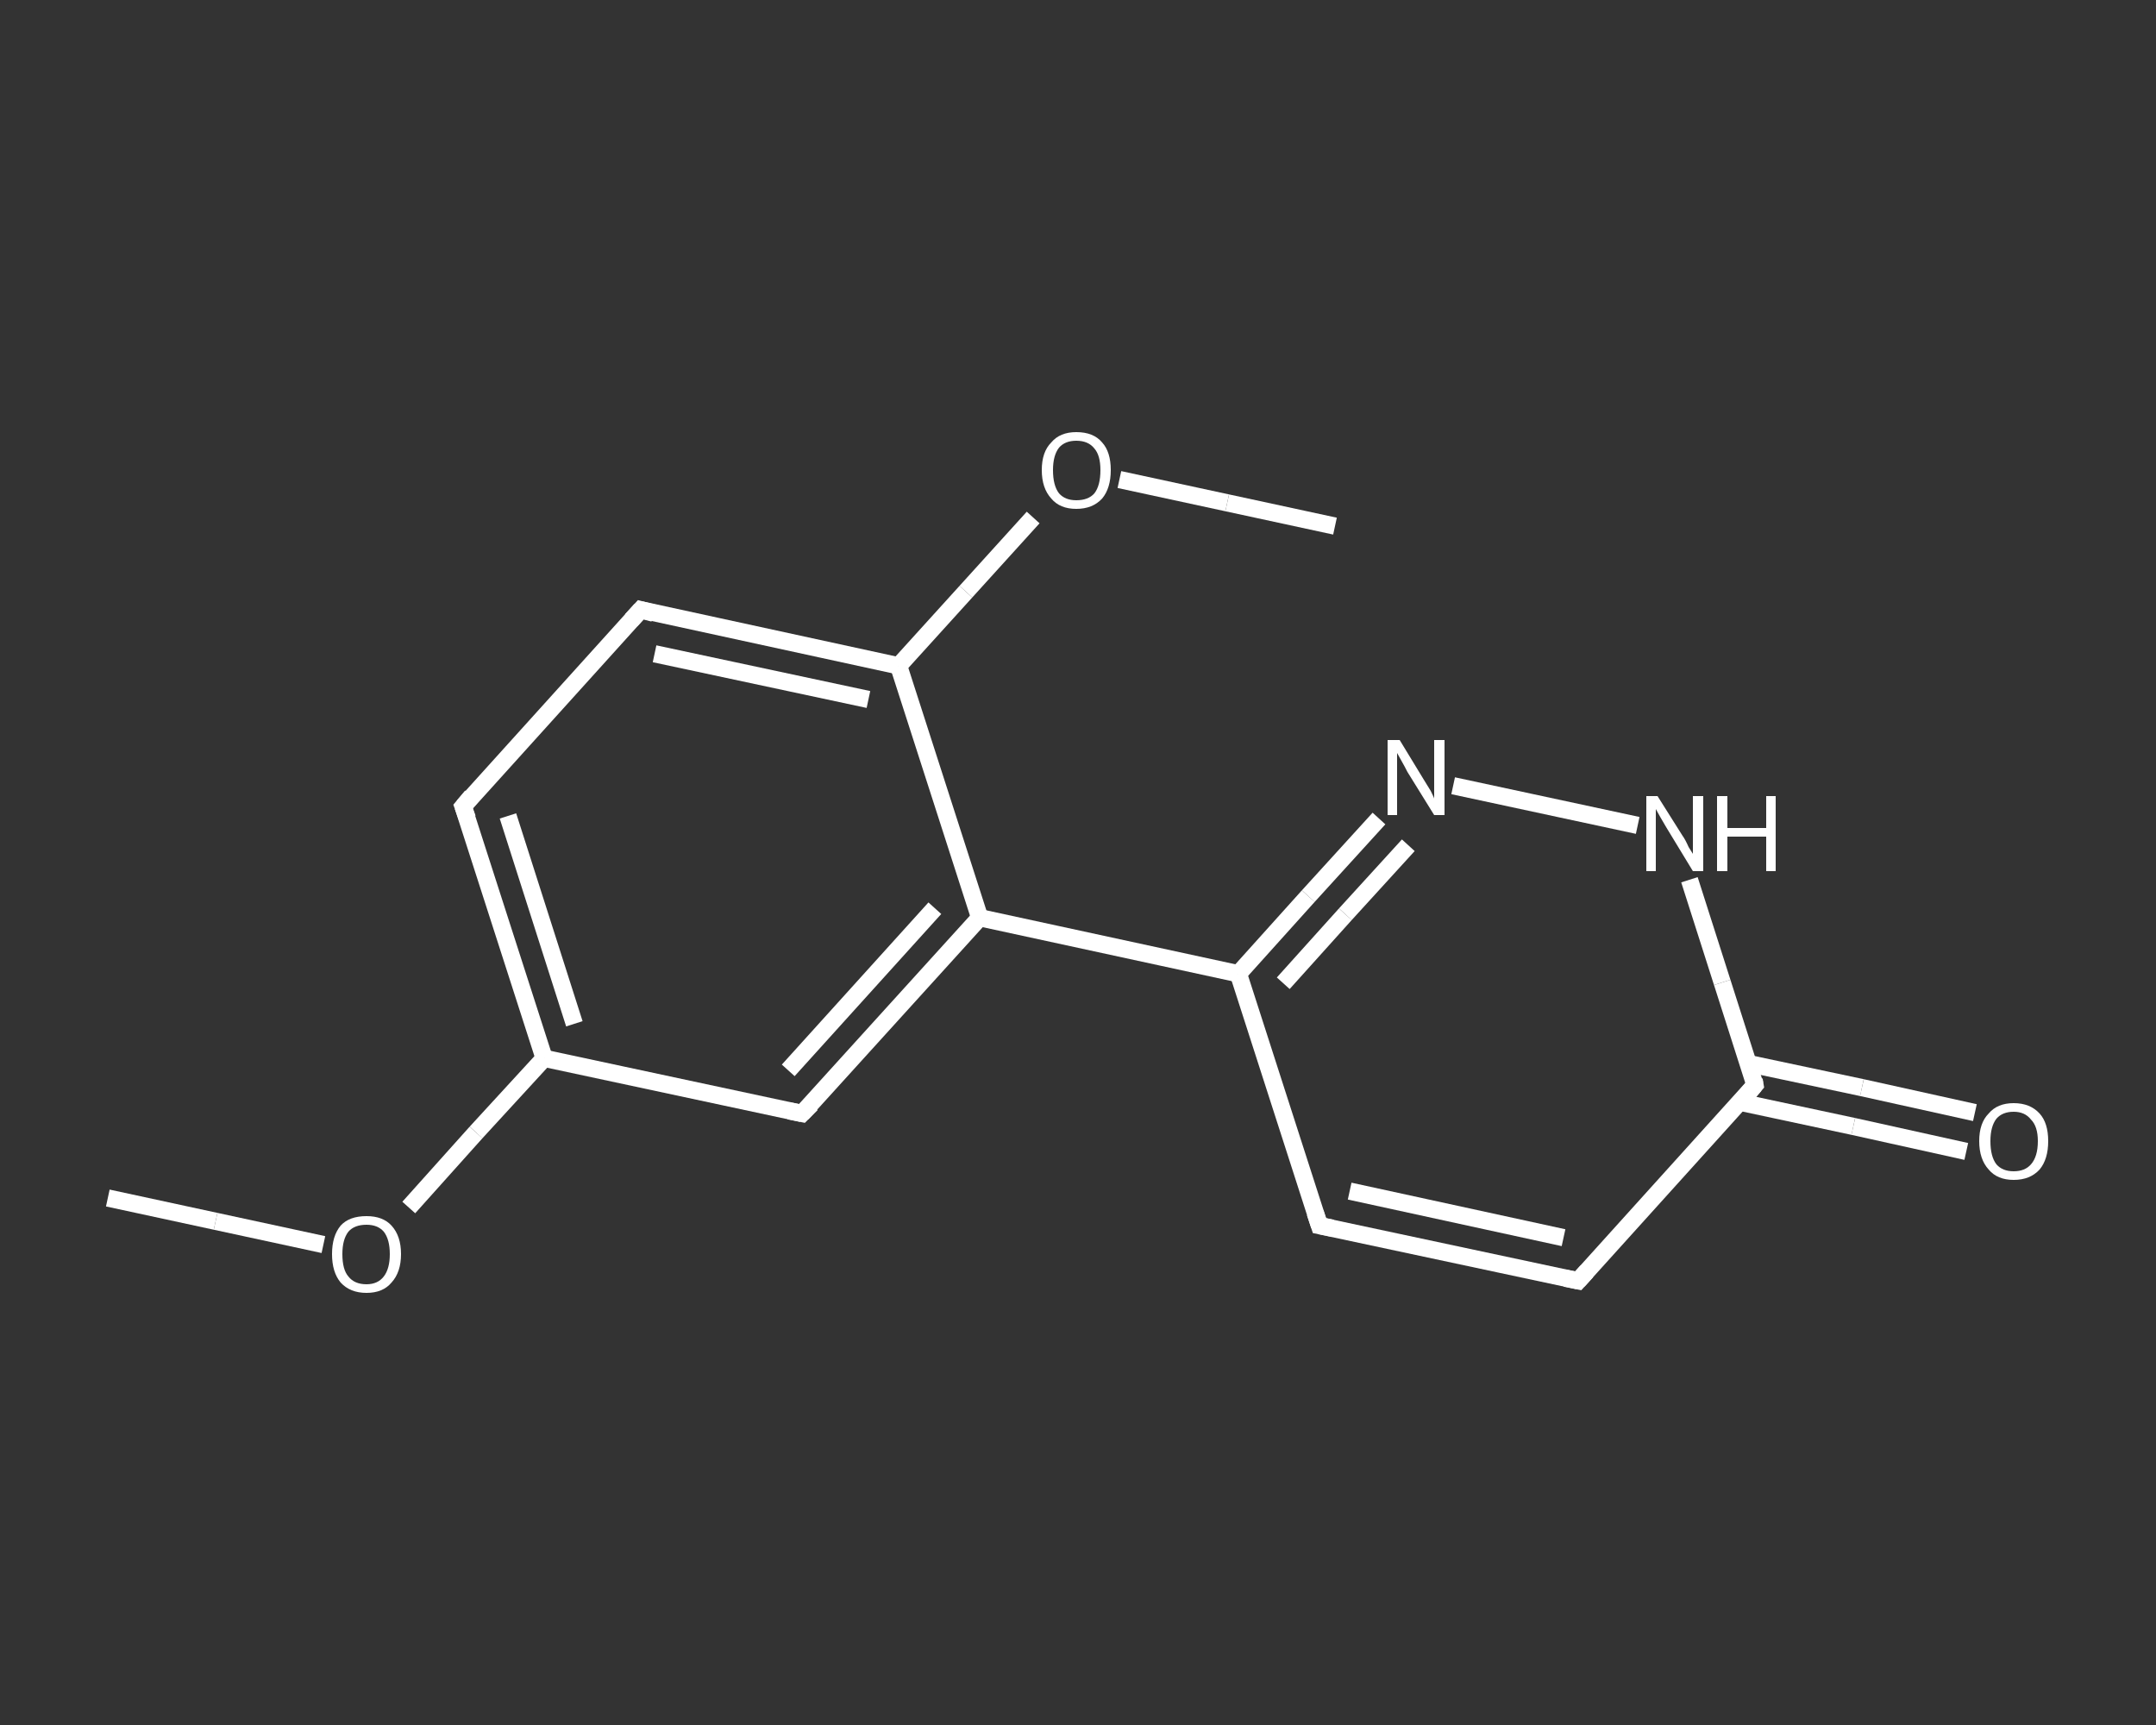 <?xml version='1.0' encoding='iso-8859-1'?>
<svg version='1.1' baseProfile='full'
              xmlns='http://www.w3.org/2000/svg'
                      xmlns:rdkit='http://www.rdkit.org/xml'
                      xmlns:xlink='http://www.w3.org/1999/xlink'
                  xml:space='preserve'
width='250px' height='200px' viewBox='0 0 250 200'>
<rect x="0" y="0" width="250" height="200" fill="#333333" stroke="none"/>
<!-- END OF HEADER -->
<rect style='opacity:1.0;fill:transparent;stroke:none' width='250.0' height='200.0' x='0.0' y='0.0'> </rect>
<path class='bond-0 atom-0 atom-1' d='M 12.5,138.9 L 25.0,141.6' style='fill:none;fill-rule:evenodd;stroke:#FFFFFF;stroke-width:2.0px;stroke-linecap:butt;stroke-linejoin:miter;stroke-opacity:1' />
<path class='bond-0 atom-0 atom-1' d='M 25.0,141.6 L 37.5,144.3' style='fill:none;fill-rule:evenodd;stroke:#FFFFFF;stroke-width:2.0px;stroke-linecap:butt;stroke-linejoin:miter;stroke-opacity:1' />
<path class='bond-1 atom-1 atom-2' d='M 47.4,140.0 L 55.2,131.3' style='fill:none;fill-rule:evenodd;stroke:#FFFFFF;stroke-width:2.0px;stroke-linecap:butt;stroke-linejoin:miter;stroke-opacity:1' />
<path class='bond-1 atom-1 atom-2' d='M 55.2,131.3 L 63.1,122.7' style='fill:none;fill-rule:evenodd;stroke:#FFFFFF;stroke-width:2.0px;stroke-linecap:butt;stroke-linejoin:miter;stroke-opacity:1' />
<path class='bond-2 atom-2 atom-3' d='M 63.1,122.7 L 53.7,93.5' style='fill:none;fill-rule:evenodd;stroke:#FFFFFF;stroke-width:2.0px;stroke-linecap:butt;stroke-linejoin:miter;stroke-opacity:1' />
<path class='bond-2 atom-2 atom-3' d='M 66.6,118.7 L 58.9,94.6' style='fill:none;fill-rule:evenodd;stroke:#FFFFFF;stroke-width:2.0px;stroke-linecap:butt;stroke-linejoin:miter;stroke-opacity:1' />
<path class='bond-3 atom-3 atom-4' d='M 53.7,93.5 L 74.3,70.7' style='fill:none;fill-rule:evenodd;stroke:#FFFFFF;stroke-width:2.0px;stroke-linecap:butt;stroke-linejoin:miter;stroke-opacity:1' />
<path class='bond-4 atom-4 atom-5' d='M 74.3,70.7 L 104.2,77.2' style='fill:none;fill-rule:evenodd;stroke:#FFFFFF;stroke-width:2.0px;stroke-linecap:butt;stroke-linejoin:miter;stroke-opacity:1' />
<path class='bond-4 atom-4 atom-5' d='M 75.9,75.8 L 100.7,81.1' style='fill:none;fill-rule:evenodd;stroke:#FFFFFF;stroke-width:2.0px;stroke-linecap:butt;stroke-linejoin:miter;stroke-opacity:1' />
<path class='bond-5 atom-5 atom-6' d='M 104.2,77.2 L 112.0,68.6' style='fill:none;fill-rule:evenodd;stroke:#FFFFFF;stroke-width:2.0px;stroke-linecap:butt;stroke-linejoin:miter;stroke-opacity:1' />
<path class='bond-5 atom-5 atom-6' d='M 112.0,68.6 L 119.8,60.0' style='fill:none;fill-rule:evenodd;stroke:#FFFFFF;stroke-width:2.0px;stroke-linecap:butt;stroke-linejoin:miter;stroke-opacity:1' />
<path class='bond-6 atom-6 atom-7' d='M 129.8,55.6 L 142.3,58.3' style='fill:none;fill-rule:evenodd;stroke:#FFFFFF;stroke-width:2.0px;stroke-linecap:butt;stroke-linejoin:miter;stroke-opacity:1' />
<path class='bond-6 atom-6 atom-7' d='M 142.3,58.3 L 154.8,61.0' style='fill:none;fill-rule:evenodd;stroke:#FFFFFF;stroke-width:2.0px;stroke-linecap:butt;stroke-linejoin:miter;stroke-opacity:1' />
<path class='bond-7 atom-5 atom-8' d='M 104.2,77.2 L 113.6,106.4' style='fill:none;fill-rule:evenodd;stroke:#FFFFFF;stroke-width:2.0px;stroke-linecap:butt;stroke-linejoin:miter;stroke-opacity:1' />
<path class='bond-8 atom-8 atom-9' d='M 113.6,106.4 L 143.6,112.9' style='fill:none;fill-rule:evenodd;stroke:#FFFFFF;stroke-width:2.0px;stroke-linecap:butt;stroke-linejoin:miter;stroke-opacity:1' />
<path class='bond-9 atom-9 atom-10' d='M 143.6,112.9 L 153.0,142.1' style='fill:none;fill-rule:evenodd;stroke:#FFFFFF;stroke-width:2.0px;stroke-linecap:butt;stroke-linejoin:miter;stroke-opacity:1' />
<path class='bond-10 atom-10 atom-11' d='M 153.0,142.1 L 183.0,148.5' style='fill:none;fill-rule:evenodd;stroke:#FFFFFF;stroke-width:2.0px;stroke-linecap:butt;stroke-linejoin:miter;stroke-opacity:1' />
<path class='bond-10 atom-10 atom-11' d='M 156.5,138.1 L 181.3,143.5' style='fill:none;fill-rule:evenodd;stroke:#FFFFFF;stroke-width:2.0px;stroke-linecap:butt;stroke-linejoin:miter;stroke-opacity:1' />
<path class='bond-11 atom-11 atom-12' d='M 183.0,148.5 L 203.5,125.8' style='fill:none;fill-rule:evenodd;stroke:#FFFFFF;stroke-width:2.0px;stroke-linecap:butt;stroke-linejoin:miter;stroke-opacity:1' />
<path class='bond-12 atom-12 atom-13' d='M 201.8,127.8 L 214.9,130.6' style='fill:none;fill-rule:evenodd;stroke:#FFFFFF;stroke-width:2.0px;stroke-linecap:butt;stroke-linejoin:miter;stroke-opacity:1' />
<path class='bond-12 atom-12 atom-13' d='M 214.9,130.6 L 228.0,133.5' style='fill:none;fill-rule:evenodd;stroke:#FFFFFF;stroke-width:2.0px;stroke-linecap:butt;stroke-linejoin:miter;stroke-opacity:1' />
<path class='bond-12 atom-12 atom-13' d='M 202.7,123.3 L 215.9,126.1' style='fill:none;fill-rule:evenodd;stroke:#FFFFFF;stroke-width:2.0px;stroke-linecap:butt;stroke-linejoin:miter;stroke-opacity:1' />
<path class='bond-12 atom-12 atom-13' d='M 215.9,126.1 L 229.0,129.0' style='fill:none;fill-rule:evenodd;stroke:#FFFFFF;stroke-width:2.0px;stroke-linecap:butt;stroke-linejoin:miter;stroke-opacity:1' />
<path class='bond-13 atom-12 atom-14' d='M 203.5,125.8 L 199.7,113.9' style='fill:none;fill-rule:evenodd;stroke:#FFFFFF;stroke-width:2.0px;stroke-linecap:butt;stroke-linejoin:miter;stroke-opacity:1' />
<path class='bond-13 atom-12 atom-14' d='M 199.7,113.9 L 195.9,102.0' style='fill:none;fill-rule:evenodd;stroke:#FFFFFF;stroke-width:2.0px;stroke-linecap:butt;stroke-linejoin:miter;stroke-opacity:1' />
<path class='bond-14 atom-14 atom-15' d='M 189.9,95.7 L 168.5,91.1' style='fill:none;fill-rule:evenodd;stroke:#FFFFFF;stroke-width:2.0px;stroke-linecap:butt;stroke-linejoin:miter;stroke-opacity:1' />
<path class='bond-15 atom-8 atom-16' d='M 113.6,106.4 L 93.0,129.1' style='fill:none;fill-rule:evenodd;stroke:#FFFFFF;stroke-width:2.0px;stroke-linecap:butt;stroke-linejoin:miter;stroke-opacity:1' />
<path class='bond-15 atom-8 atom-16' d='M 108.4,105.3 L 91.4,124.1' style='fill:none;fill-rule:evenodd;stroke:#FFFFFF;stroke-width:2.0px;stroke-linecap:butt;stroke-linejoin:miter;stroke-opacity:1' />
<path class='bond-16 atom-16 atom-2' d='M 93.0,129.1 L 63.1,122.7' style='fill:none;fill-rule:evenodd;stroke:#FFFFFF;stroke-width:2.0px;stroke-linecap:butt;stroke-linejoin:miter;stroke-opacity:1' />
<path class='bond-17 atom-15 atom-9' d='M 159.9,94.9 L 151.7,103.9' style='fill:none;fill-rule:evenodd;stroke:#FFFFFF;stroke-width:2.0px;stroke-linecap:butt;stroke-linejoin:miter;stroke-opacity:1' />
<path class='bond-17 atom-15 atom-9' d='M 151.7,103.9 L 143.6,112.9' style='fill:none;fill-rule:evenodd;stroke:#FFFFFF;stroke-width:2.0px;stroke-linecap:butt;stroke-linejoin:miter;stroke-opacity:1' />
<path class='bond-17 atom-15 atom-9' d='M 163.3,98.0 L 156.0,106.0' style='fill:none;fill-rule:evenodd;stroke:#FFFFFF;stroke-width:2.0px;stroke-linecap:butt;stroke-linejoin:miter;stroke-opacity:1' />
<path class='bond-17 atom-15 atom-9' d='M 156.0,106.0 L 148.8,114.0' style='fill:none;fill-rule:evenodd;stroke:#FFFFFF;stroke-width:2.0px;stroke-linecap:butt;stroke-linejoin:miter;stroke-opacity:1' />
<path d='M 54.2,94.9 L 53.7,93.5 L 54.7,92.3' style='fill:none;stroke:#FFFFFF;stroke-width:2.0px;stroke-linecap:butt;stroke-linejoin:miter;stroke-opacity:1;' />
<path d='M 73.2,71.9 L 74.3,70.7 L 75.8,71.1' style='fill:none;stroke:#FFFFFF;stroke-width:2.0px;stroke-linecap:butt;stroke-linejoin:miter;stroke-opacity:1;' />
<path d='M 152.5,140.6 L 153.0,142.1 L 154.5,142.4' style='fill:none;stroke:#FFFFFF;stroke-width:2.0px;stroke-linecap:butt;stroke-linejoin:miter;stroke-opacity:1;' />
<path d='M 181.5,148.2 L 183.0,148.5 L 184.0,147.4' style='fill:none;stroke:#FFFFFF;stroke-width:2.0px;stroke-linecap:butt;stroke-linejoin:miter;stroke-opacity:1;' />
<path d='M 202.5,127.0 L 203.5,125.8 L 203.4,125.2' style='fill:none;stroke:#FFFFFF;stroke-width:2.0px;stroke-linecap:butt;stroke-linejoin:miter;stroke-opacity:1;' />
<path d='M 94.1,128.0 L 93.0,129.1 L 91.5,128.8' style='fill:none;stroke:#FFFFFF;stroke-width:2.0px;stroke-linecap:butt;stroke-linejoin:miter;stroke-opacity:1;' />
<path class='atom-1' d='M 38.5 145.4
Q 38.5 143.3, 39.5 142.1
Q 40.5 141.0, 42.5 141.0
Q 44.4 141.0, 45.4 142.1
Q 46.5 143.3, 46.5 145.4
Q 46.5 147.5, 45.4 148.7
Q 44.4 149.9, 42.5 149.9
Q 40.6 149.9, 39.5 148.7
Q 38.5 147.5, 38.5 145.4
M 42.5 148.9
Q 43.8 148.9, 44.5 148.0
Q 45.2 147.1, 45.2 145.4
Q 45.2 143.7, 44.5 142.8
Q 43.8 142.0, 42.5 142.0
Q 41.1 142.0, 40.4 142.8
Q 39.7 143.7, 39.7 145.4
Q 39.7 147.2, 40.4 148.0
Q 41.1 148.9, 42.5 148.9
' fill='#FFFFFF'/>
<path class='atom-6' d='M 120.8 54.5
Q 120.8 52.4, 121.9 51.3
Q 122.9 50.1, 124.8 50.1
Q 126.8 50.1, 127.8 51.3
Q 128.8 52.4, 128.8 54.5
Q 128.8 56.6, 127.8 57.8
Q 126.7 59.0, 124.8 59.0
Q 122.9 59.0, 121.9 57.8
Q 120.8 56.6, 120.8 54.5
M 124.8 58.0
Q 126.2 58.0, 126.9 57.2
Q 127.6 56.3, 127.6 54.5
Q 127.6 52.8, 126.9 52.0
Q 126.2 51.1, 124.8 51.1
Q 123.5 51.1, 122.8 51.9
Q 122.1 52.8, 122.1 54.5
Q 122.1 56.3, 122.8 57.2
Q 123.5 58.0, 124.8 58.0
' fill='#FFFFFF'/>
<path class='atom-13' d='M 229.5 132.3
Q 229.5 130.2, 230.6 129.1
Q 231.6 127.9, 233.5 127.9
Q 235.4 127.9, 236.5 129.1
Q 237.5 130.2, 237.5 132.3
Q 237.5 134.4, 236.5 135.6
Q 235.4 136.8, 233.5 136.8
Q 231.6 136.8, 230.6 135.6
Q 229.5 134.4, 229.5 132.3
M 233.5 135.8
Q 234.8 135.8, 235.5 135.0
Q 236.3 134.1, 236.3 132.3
Q 236.3 130.6, 235.5 129.8
Q 234.8 128.9, 233.5 128.9
Q 232.2 128.9, 231.5 129.7
Q 230.8 130.6, 230.8 132.3
Q 230.8 134.1, 231.5 135.0
Q 232.2 135.8, 233.5 135.8
' fill='#FFFFFF'/>
<path class='atom-14' d='M 192.2 92.3
L 195.1 96.9
Q 195.4 97.3, 195.8 98.2
Q 196.3 99.0, 196.3 99.0
L 196.3 92.3
L 197.5 92.3
L 197.5 101.0
L 196.3 101.0
L 193.2 95.9
Q 192.9 95.4, 192.5 94.7
Q 192.1 94.0, 192.0 93.8
L 192.0 101.0
L 190.9 101.0
L 190.9 92.3
L 192.2 92.3
' fill='#FFFFFF'/>
<path class='atom-14' d='M 199.1 92.3
L 200.3 92.3
L 200.3 96.0
L 204.8 96.0
L 204.8 92.3
L 205.9 92.3
L 205.9 101.0
L 204.8 101.0
L 204.8 97.0
L 200.3 97.0
L 200.3 101.0
L 199.1 101.0
L 199.1 92.3
' fill='#FFFFFF'/>
<path class='atom-15' d='M 162.3 85.8
L 165.1 90.4
Q 165.4 90.9, 165.9 91.7
Q 166.3 92.5, 166.3 92.6
L 166.3 85.8
L 167.5 85.8
L 167.5 94.5
L 166.3 94.5
L 163.2 89.5
Q 162.9 88.9, 162.5 88.2
Q 162.1 87.5, 162.0 87.3
L 162.0 94.5
L 160.9 94.5
L 160.9 85.8
L 162.3 85.8
' fill='#FFFFFF'/>
</svg>
